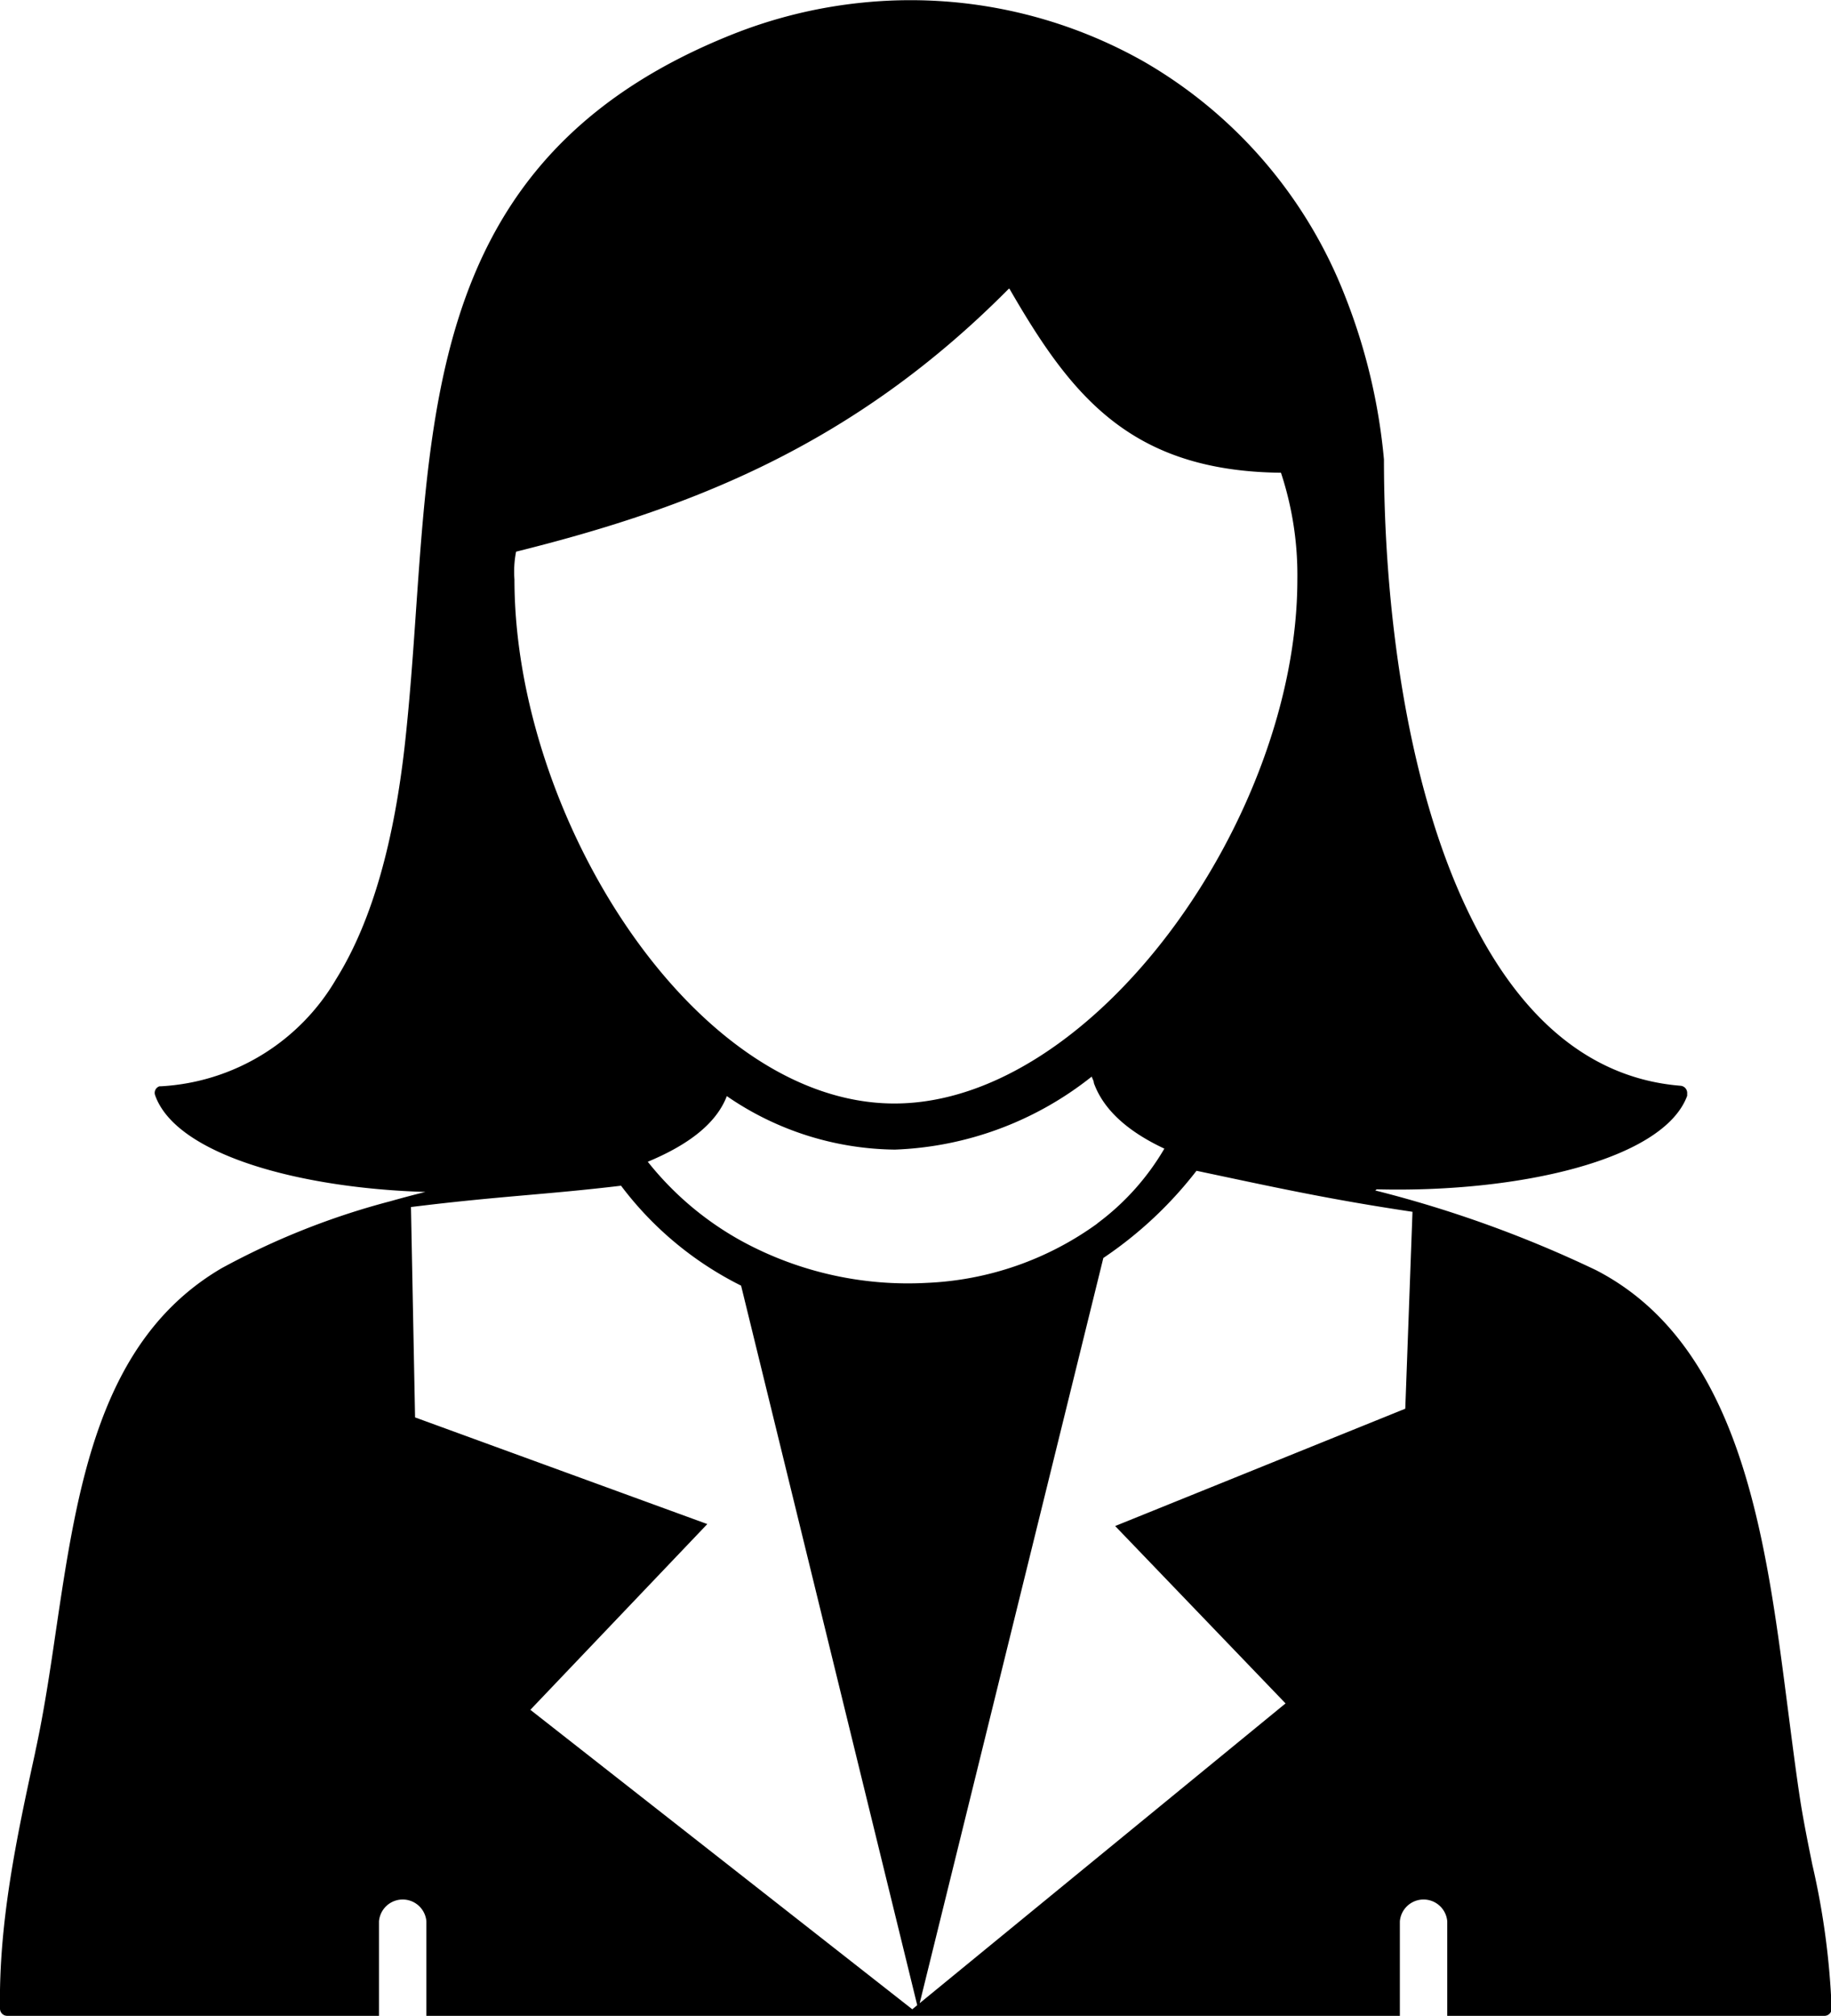 <svg id="Layer_1" data-name="Layer 1" xmlns="http://www.w3.org/2000/svg" viewBox="0 0 111.65 122.88"><defs><style>.cls-1{fill-rule:evenodd;}</style></defs><title>lady-woman</title><path class="cls-1" d="M66.92,74.55A15.25,15.25,0,0,0,71,70c-2.14-1-3.69-2.31-4.3-4,0-.13-.09-.26-.13-.39a20.48,20.48,0,0,1-12,4.45A18.38,18.38,0,0,1,44.32,66.8c-.66,1.72-2.42,3-4.82,4a19,19,0,0,0,5.83,4.89,21.2,21.2,0,0,0,11.2,2.49,19.09,19.09,0,0,0,10.39-3.62Zm16.94-2a72,72,0,0,1,13.47,4.86C106.21,82,107.68,93.77,109,104c.26,2,.51,4,.79,5.81.2,1.25.46,2.54.72,3.82a46.7,46.7,0,0,1,1.18,8.79v0a.44.44,0,0,1-.44.43h-23v-5.76a1.45,1.45,0,0,0-2.89,0v5.76H26v-5.76a1.45,1.45,0,0,0-2.89,0v5.76H.44a.44.44,0,0,1-.44-.43c-.08-5.25,1-10.38,2.13-15.55l.05-.25c.5-2.31.87-4.77,1.23-7.24,1.3-8.77,2.64-17.72,10.1-22.09a45.56,45.56,0,0,1,10.28-4.08c.71-.2,1.42-.39,2.15-.57-7.71-.23-15.2-2.28-16.48-5.89a.42.42,0,0,1,.27-.55l.1,0a13.21,13.21,0,0,0,10.66-6.52l0,0c2.32-3.72,3.56-8.72,4.18-14.16.31-2.77.51-5.58.7-8.36,1-14.28,1.92-28.06,19.13-35a29.38,29.38,0,0,1,8.09-2A28.91,28.91,0,0,1,69.76,3.76,28.38,28.38,0,0,1,82,18a35.92,35.92,0,0,1,2.39,10V28c0,8.88,1.34,19.64,5.1,27.49,2.83,5.93,7,10.2,13,10.68a.44.44,0,0,1,.39.47l0,.14c-1.44,3.92-10.33,5.92-18.93,5.7ZM61.52,17.59C52,27.2,42,31,31.47,33.62a6.28,6.28,0,0,0-.1,1.69c0,14.52,11,31.94,23.17,31.94S79.11,49.83,79.11,35.31a19.85,19.85,0,0,0-1-6.5c-9.22-.1-12.82-4.74-16.56-11.22Zm5.76,59.07-11.2,45.42,22.31-18.27L68,93l17.69-7.15.44-12c-5.1-.76-8.44-1.5-13.17-2.5a24.34,24.34,0,0,1-5.66,5.3ZM55.93,122.2,45.19,78.35a20.72,20.72,0,0,1-7.32-6.09c-4.6.55-7.42.63-12.81,1.3l.25,12.82,17.82,6.5L32.34,104.2l23.29,18.25.3-.25Z"/></svg>